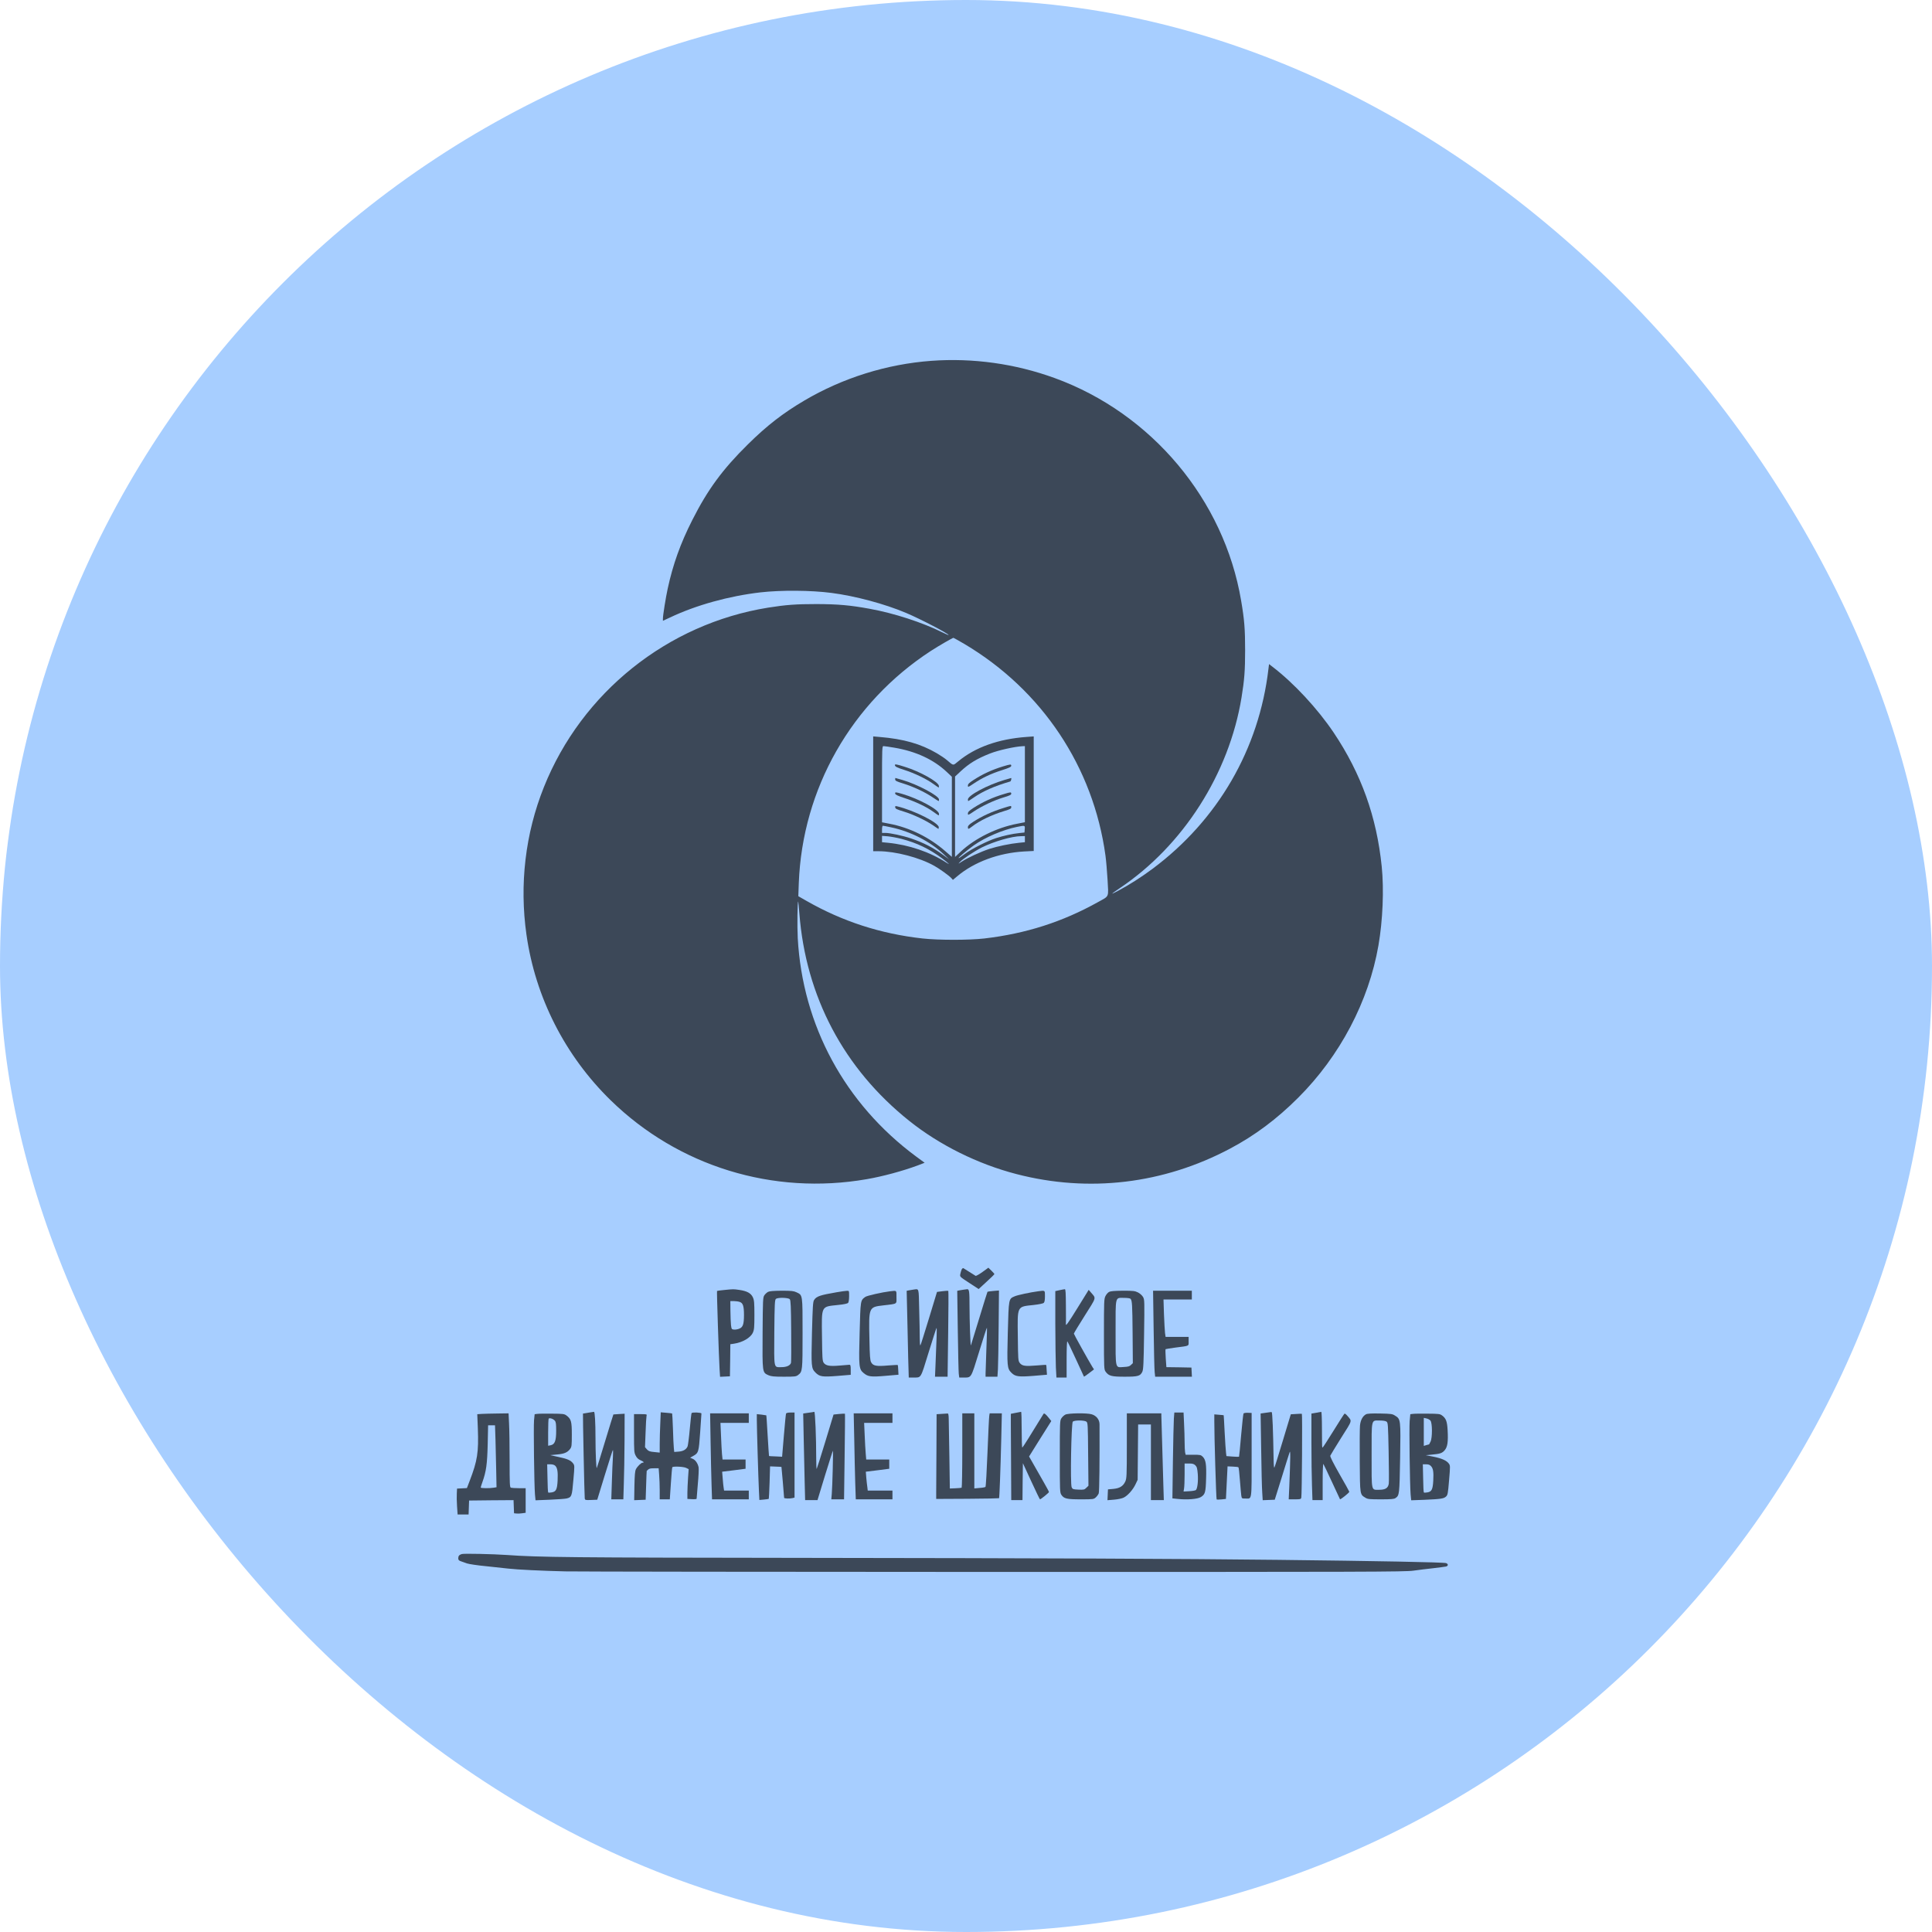 <?xml version="1.0" encoding="UTF-8"?> <svg xmlns="http://www.w3.org/2000/svg" width="110" height="110" viewBox="0 0 110 110" fill="none"><rect width="110" height="110" rx="55" fill="#A7CEFF"></rect><g clip-path="url(#clip0_2970_14448)"><path d="M53.029 20.544C50.493 20.73 47.984 21.514 45.786 22.811C44.58 23.522 43.661 24.234 42.583 25.299C41.139 26.723 40.294 27.874 39.416 29.611C38.74 30.943 38.315 32.136 38.018 33.505C37.904 34.026 37.744 35.032 37.744 35.218V35.345L38.146 35.159C39.631 34.452 41.504 33.935 43.296 33.727C44.47 33.595 46.156 33.604 47.34 33.758C48.684 33.931 50.365 34.38 51.585 34.896C52.412 35.245 54.012 36.08 54.012 36.157C54.012 36.17 53.852 36.102 53.66 36.007C52.513 35.436 50.891 34.91 49.511 34.661C48.396 34.457 47.719 34.398 46.495 34.393C45.329 34.393 44.754 34.434 43.73 34.597C38.004 35.517 33.119 39.43 30.967 44.815C29.907 47.463 29.568 50.359 29.975 53.22C30.482 56.788 32.173 60.111 34.773 62.649C38.621 66.403 44.009 68.067 49.351 67.137C50.265 66.979 51.384 66.675 52.243 66.358L52.645 66.203L52.152 65.841C48.108 62.844 45.695 58.388 45.421 53.419C45.384 52.753 45.402 51.289 45.448 51.334C45.453 51.339 45.485 51.638 45.512 52.001C45.878 56.747 48.048 60.845 51.764 63.814C53.495 65.197 55.671 66.276 57.873 66.847C62 67.917 66.24 67.409 70.029 65.401C71.441 64.653 72.693 63.719 73.913 62.5C76.289 60.129 77.93 57.014 78.483 53.828C78.73 52.413 78.803 50.641 78.67 49.34C78.382 46.506 77.505 44.054 75.933 41.71C75.014 40.345 73.666 38.89 72.442 37.956L72.254 37.811L72.222 38.07C71.688 42.648 69.343 46.692 65.614 49.471C64.979 49.942 64.307 50.373 63.677 50.709C63.192 50.967 63.211 50.935 63.768 50.559C67.369 48.138 69.978 44.049 70.687 39.715C70.851 38.713 70.892 38.174 70.892 37.018C70.892 35.83 70.851 35.282 70.664 34.194C69.695 28.455 65.569 23.531 60.044 21.523C57.8 20.707 55.396 20.372 53.029 20.544ZM54.907 36.664C59.326 39.285 62.251 43.668 62.941 48.714C62.978 48.986 63.032 49.611 63.06 50.097C63.115 51.126 63.174 50.994 62.516 51.361C60.492 52.49 58.408 53.157 56.045 53.433C55.168 53.533 53.436 53.533 52.527 53.433C50.132 53.166 47.971 52.463 45.928 51.298L45.453 51.026L45.48 50.278C45.686 44.906 48.473 40.005 53.002 37.059C53.45 36.769 54.236 36.315 54.286 36.315C54.3 36.315 54.578 36.474 54.907 36.664Z" fill="#3C4858"></path><path d="M49.716 48.465H50.027C50.991 48.469 52.348 48.823 53.189 49.294C53.486 49.457 54.044 49.861 54.167 49.997L54.254 50.097L54.487 49.902C55.46 49.077 56.859 48.56 58.321 48.478L58.856 48.451V41.928L58.435 41.959C56.84 42.077 55.529 42.544 54.56 43.346C54.249 43.6 54.304 43.609 53.92 43.283C53.806 43.183 53.55 43.011 53.349 42.893C52.417 42.349 51.453 42.073 50.073 41.959L49.716 41.928V48.465ZM50.927 42.571C52.147 42.78 53.139 43.238 53.888 43.936L54.195 44.226V48.786L53.834 48.474C52.929 47.68 51.791 47.118 50.644 46.901L50.219 46.819V44.652C50.219 42.549 50.224 42.481 50.306 42.481C50.351 42.481 50.635 42.521 50.927 42.571ZM58.353 46.814L57.933 46.896C56.758 47.114 55.511 47.73 54.702 48.487L54.377 48.791V44.212L54.702 43.909C55.182 43.464 55.63 43.192 56.365 42.902C56.836 42.716 57.791 42.503 58.23 42.485L58.353 42.481V46.814ZM50.754 47.109C51.841 47.34 52.965 47.916 53.715 48.623L54.035 48.922L53.724 48.696C53.148 48.27 52.591 47.98 51.864 47.735C51.412 47.581 50.676 47.422 50.406 47.422H50.219V47.218C50.219 47.105 50.242 47.014 50.265 47.014C50.292 47.014 50.511 47.055 50.754 47.109ZM58.344 47.204L58.33 47.399L58.033 47.431C57.636 47.472 57.142 47.581 56.717 47.717C56.201 47.884 55.319 48.333 54.93 48.623C54.748 48.764 54.588 48.868 54.578 48.859C54.551 48.832 55.054 48.41 55.447 48.129C56.087 47.676 57.092 47.245 57.896 47.082C58.367 46.987 58.362 46.987 58.344 47.204ZM51.325 47.762C52.198 47.989 52.92 48.333 53.646 48.877C53.998 49.14 54.144 49.285 53.893 49.122C52.943 48.505 51.75 48.102 50.553 47.984L50.219 47.952V47.59L50.553 47.617C50.731 47.635 51.083 47.698 51.325 47.762ZM58.353 47.952L58.024 47.984C57.512 48.034 56.795 48.184 56.329 48.333C55.844 48.492 55.077 48.845 54.757 49.058C54.551 49.194 54.542 49.199 54.652 49.081C54.812 48.904 55.488 48.46 55.908 48.247C56.598 47.907 57.608 47.612 58.138 47.608L58.353 47.603V47.952Z" fill="#3C4858"></path><path d="M50.95 43.555C50.955 43.646 51.055 43.7 51.485 43.836C52.056 44.017 52.755 44.353 53.134 44.629C53.29 44.743 53.431 44.838 53.445 44.838C53.459 44.838 53.463 44.793 53.454 44.738C53.422 44.511 52.38 43.927 51.53 43.664C51.078 43.519 50.95 43.496 50.95 43.555Z" fill="#3C4858"></path><path d="M50.968 44.38C50.968 44.453 51.055 44.498 51.43 44.611C52.019 44.797 52.627 45.083 53.066 45.373C53.258 45.504 53.427 45.609 53.441 45.609C53.454 45.609 53.463 45.568 53.463 45.518C53.463 45.309 52.225 44.652 51.375 44.407C51.16 44.344 50.982 44.294 50.977 44.294C50.973 44.294 50.968 44.335 50.968 44.38Z" fill="#3C4858"></path><path d="M50.968 45.187C50.977 45.246 51.119 45.314 51.494 45.436C52.124 45.64 52.755 45.94 53.134 46.216C53.29 46.329 53.427 46.425 53.441 46.425C53.454 46.425 53.463 46.384 53.463 46.339C53.463 46.103 52.312 45.477 51.38 45.205C50.987 45.092 50.955 45.087 50.968 45.187Z" fill="#3C4858"></path><path d="M50.968 45.958C50.982 46.053 51.028 46.075 51.498 46.221C51.992 46.37 52.709 46.71 53.112 46.982C53.281 47.1 53.422 47.195 53.431 47.195C53.436 47.195 53.445 47.154 53.45 47.105C53.468 46.855 52.038 46.135 51.078 45.908C50.982 45.885 50.959 45.894 50.968 45.958Z" fill="#3C4858"></path><path d="M57.119 43.632C56.475 43.827 55.931 44.081 55.419 44.416C55.177 44.571 55.108 44.643 55.108 44.729C55.108 44.833 55.122 44.824 55.447 44.607C55.926 44.285 56.416 44.054 57.037 43.854C57.453 43.723 57.576 43.664 57.576 43.6C57.576 43.505 57.54 43.505 57.119 43.632Z" fill="#3C4858"></path><path d="M57.188 44.407C56.233 44.688 55.108 45.287 55.108 45.518C55.108 45.568 55.118 45.609 55.131 45.609C55.141 45.609 55.282 45.518 55.447 45.405C55.963 45.047 56.621 44.756 57.521 44.493C57.562 44.48 57.608 44.285 57.567 44.298C57.558 44.298 57.389 44.348 57.188 44.407Z" fill="#3C4858"></path><path d="M57.188 45.201C56.521 45.395 55.945 45.663 55.419 46.003C55.177 46.162 55.108 46.23 55.108 46.316C55.108 46.425 55.122 46.42 55.456 46.193C55.917 45.885 56.612 45.559 57.147 45.4C57.48 45.3 57.576 45.255 57.576 45.191C57.576 45.092 57.54 45.092 57.188 45.201Z" fill="#3C4858"></path><path d="M57.165 45.994C56.498 46.198 55.913 46.465 55.396 46.801C55.182 46.941 55.108 47.014 55.108 47.091C55.108 47.222 55.131 47.222 55.333 47.068C55.771 46.724 56.466 46.393 57.197 46.171C57.503 46.08 57.576 46.039 57.576 45.967C57.576 45.862 57.59 45.862 57.165 45.994Z" fill="#3C4858"></path><path d="M54.752 72.282C54.725 72.346 54.693 72.459 54.674 72.546C54.647 72.695 54.652 72.695 55.186 73.044L55.721 73.393L56.169 72.981C56.416 72.758 56.617 72.559 56.617 72.541C56.617 72.523 56.539 72.437 56.447 72.346L56.274 72.178L55.936 72.423C55.748 72.559 55.575 72.654 55.547 72.641C55.52 72.623 55.364 72.527 55.2 72.423C55.035 72.319 54.88 72.224 54.853 72.206C54.825 72.192 54.779 72.224 54.752 72.282Z" fill="#3C4858"></path><path d="M41.221 73.448C41.011 73.466 40.833 73.493 40.824 73.502C40.805 73.52 40.929 77.305 40.97 77.967L40.997 78.389L41.559 78.362L41.573 77.451L41.582 76.535L41.797 76.503C42.281 76.43 42.734 76.168 42.866 75.873C42.939 75.714 42.953 75.574 42.953 74.871C42.953 74.164 42.939 74.028 42.866 73.865C42.757 73.629 42.533 73.507 42.099 73.443C41.756 73.393 41.765 73.393 41.221 73.448ZM42.121 74.128C42.304 74.191 42.359 74.368 42.359 74.871C42.359 75.388 42.3 75.565 42.099 75.646C42.012 75.683 41.875 75.71 41.792 75.701C41.655 75.687 41.651 75.678 41.619 75.438C41.605 75.302 41.591 74.939 41.587 74.631L41.582 74.078H41.783C41.888 74.078 42.044 74.1 42.121 74.128Z" fill="#3C4858"></path><path d="M51.978 73.429C51.905 73.439 51.791 73.457 51.731 73.47L51.622 73.493L51.654 74.862C51.667 75.615 51.695 76.725 51.709 77.328L51.741 78.43H51.996C52.463 78.43 52.399 78.534 52.869 77.011C53.102 76.258 53.303 75.628 53.322 75.61C53.349 75.583 53.331 76.177 53.262 77.759L53.235 78.384H53.952L53.984 75.954C54.003 74.622 54.007 73.516 53.993 73.502C53.98 73.484 53.829 73.493 53.66 73.516L53.349 73.556L52.892 75.061C52.641 75.886 52.422 76.58 52.403 76.598C52.38 76.616 52.367 76.426 52.367 76.177C52.367 75.927 52.353 75.202 52.335 74.563C52.303 73.257 52.344 73.384 51.978 73.429Z" fill="#3C4858"></path><path d="M54.857 73.43C54.784 73.439 54.67 73.457 54.61 73.47L54.501 73.493L54.533 75.746C54.551 76.984 54.574 78.094 54.588 78.212L54.615 78.43H54.857C55.319 78.43 55.269 78.511 55.748 76.961C55.981 76.199 56.182 75.583 56.192 75.592C56.201 75.601 56.187 76.154 56.16 76.825C56.137 77.496 56.114 78.121 56.114 78.212V78.384H56.79L56.818 77.963C56.831 77.736 56.85 76.63 56.859 75.51L56.877 73.475L56.557 73.502C56.383 73.516 56.233 73.538 56.224 73.547C56.214 73.556 56 74.245 55.748 75.075C55.497 75.905 55.282 76.594 55.278 76.603C55.25 76.625 55.2 75.161 55.2 74.354C55.2 73.529 55.182 73.393 55.067 73.402C55.026 73.407 54.935 73.42 54.857 73.43Z" fill="#3C4858"></path><path d="M60.327 73.457L60.085 73.511V75.392C60.09 76.426 60.103 77.532 60.117 77.849L60.149 78.43H60.729V77.378C60.729 76.739 60.748 76.344 60.77 76.372C60.793 76.394 61.013 76.852 61.259 77.387C61.506 77.922 61.712 78.371 61.716 78.38C61.725 78.389 61.853 78.298 62.009 78.18L62.288 77.967L62.196 77.827C61.968 77.455 61.141 75.968 61.141 75.932C61.141 75.909 61.419 75.447 61.758 74.912C62.447 73.819 62.416 73.942 62.114 73.588L61.986 73.439L61.369 74.436C60.807 75.347 60.665 75.542 60.688 75.379C60.693 75.352 60.693 74.889 60.688 74.359C60.684 73.62 60.67 73.398 60.629 73.402C60.597 73.402 60.46 73.43 60.327 73.457Z" fill="#3C4858"></path><path d="M43.725 73.556C43.661 73.593 43.565 73.679 43.52 73.747C43.437 73.865 43.433 74.001 43.419 75.882C43.405 78.167 43.401 78.14 43.748 78.298C43.904 78.366 44.054 78.384 44.626 78.384C45.265 78.384 45.325 78.375 45.444 78.285C45.69 78.094 45.695 78.058 45.695 75.909C45.695 73.683 45.704 73.747 45.352 73.579C45.188 73.502 45.069 73.488 44.502 73.488C44.022 73.493 43.812 73.511 43.725 73.556ZM44.968 73.974C45.019 74.032 45.037 74.391 45.046 75.764C45.055 76.707 45.051 77.532 45.037 77.591C44.996 77.745 44.785 77.84 44.493 77.84C44.041 77.84 44.073 77.981 44.086 75.859C44.1 74.227 44.114 74.005 44.178 73.951C44.292 73.865 44.891 73.878 44.968 73.974Z" fill="#3C4858"></path><path d="M47.614 73.579C46.696 73.738 46.485 73.806 46.353 74.014C46.284 74.114 46.271 74.372 46.23 75.882C46.184 77.813 46.188 77.904 46.431 78.149C46.664 78.384 46.819 78.407 47.683 78.339L48.437 78.276V77.99C48.437 77.75 48.423 77.704 48.359 77.704C48.313 77.709 48.062 77.727 47.797 77.75C47.235 77.8 47.011 77.759 46.892 77.582C46.824 77.473 46.815 77.301 46.801 76.113C46.778 74.318 46.737 74.404 47.706 74.3C48.071 74.264 48.249 74.223 48.291 74.177C48.322 74.137 48.345 73.978 48.345 73.797C48.345 73.488 48.345 73.488 48.222 73.493C48.149 73.493 47.879 73.534 47.614 73.579Z" fill="#3C4858"></path><path d="M50.676 73.52C50.224 73.575 49.36 73.769 49.264 73.842C48.99 74.046 48.994 74.001 48.944 75.873C48.889 77.813 48.903 77.954 49.172 78.176C49.419 78.384 49.588 78.407 50.411 78.335L51.156 78.271L51.142 78.004C51.137 77.854 51.124 77.727 51.115 77.718C51.105 77.709 50.854 77.722 50.553 77.745C49.895 77.804 49.707 77.768 49.597 77.559C49.538 77.446 49.52 77.197 49.502 76.281C49.46 74.413 49.456 74.422 50.288 74.323C51.124 74.223 51.041 74.273 51.041 73.851C51.041 73.448 51.074 73.475 50.676 73.52Z" fill="#3C4858"></path><path d="M59.107 73.52C58.659 73.579 57.937 73.733 57.773 73.806C57.425 73.955 57.434 73.915 57.38 75.868C57.329 77.79 57.343 77.917 57.585 78.158C57.805 78.38 57.997 78.403 58.856 78.335L59.61 78.271L59.591 77.999C59.587 77.849 59.573 77.722 59.564 77.713C59.559 77.704 59.308 77.718 59.011 77.745C58.371 77.799 58.188 77.772 58.061 77.6C57.969 77.478 57.965 77.41 57.951 76.118C57.928 74.323 57.887 74.404 58.851 74.3C59.162 74.264 59.395 74.218 59.431 74.177C59.473 74.137 59.495 74.01 59.495 73.801C59.495 73.452 59.514 73.466 59.107 73.52Z" fill="#3C4858"></path><path d="M63.147 73.556C63.078 73.593 62.987 73.697 62.941 73.792C62.859 73.951 62.854 74.096 62.854 75.968C62.854 77.922 62.859 77.972 62.95 78.099C63.128 78.344 63.288 78.384 64.033 78.384C64.796 78.384 64.92 78.348 65.039 78.103C65.098 77.976 65.116 77.636 65.139 75.982C65.166 74.096 65.166 74.001 65.084 73.851C65.029 73.756 64.915 73.652 64.796 73.588C64.614 73.498 64.531 73.488 63.928 73.488C63.444 73.493 63.233 73.511 63.147 73.556ZM64.371 73.951C64.458 74.064 64.472 74.25 64.486 75.923L64.499 77.614L64.394 77.713C64.317 77.795 64.23 77.818 63.983 77.831C63.485 77.859 63.517 78.004 63.517 75.882C63.517 73.747 63.48 73.896 63.997 73.896C64.207 73.896 64.344 73.919 64.371 73.951Z" fill="#3C4858"></path><path d="M65.683 75.673C65.701 76.879 65.724 77.981 65.742 78.121L65.77 78.384H67.863L67.835 77.863L67.122 77.849L66.409 77.84L66.373 77.337C66.355 77.061 66.35 76.825 66.364 76.816C66.373 76.807 66.629 76.766 66.926 76.725C67.744 76.621 67.675 76.653 67.675 76.367V76.118H66.364L66.332 75.9C66.318 75.782 66.291 75.306 66.272 74.835L66.245 73.987H67.858V73.488H65.651L65.683 75.673Z" fill="#3C4858"></path><path d="M33.494 80.433C33.334 80.456 33.197 80.479 33.192 80.483C33.178 80.506 33.274 85.221 33.293 85.311C33.311 85.411 33.329 85.415 33.658 85.402L34.005 85.388L34.435 83.987C34.673 83.217 34.878 82.573 34.892 82.559C34.91 82.546 34.91 82.727 34.897 82.963C34.878 83.199 34.855 83.838 34.837 84.377L34.805 85.366H35.491L35.518 84.468C35.536 83.978 35.555 82.881 35.559 82.034L35.564 80.492L35.248 80.51C35.075 80.519 34.929 80.529 34.924 80.533C34.915 80.542 34.705 81.227 34.453 82.056C34.202 82.891 33.987 83.575 33.978 83.584C33.946 83.62 33.905 82.705 33.905 81.879C33.905 80.982 33.868 80.374 33.818 80.383C33.804 80.388 33.658 80.411 33.494 80.433Z" fill="#3C4858"></path><path d="M46.243 80.406C46.207 80.411 46.074 80.433 45.951 80.447L45.731 80.479L45.759 81.889C45.773 82.668 45.8 83.779 45.814 84.355L45.841 85.411H46.545L46.97 84.015C47.208 83.249 47.408 82.614 47.422 82.6C47.445 82.573 47.395 84.636 47.358 85.057L47.331 85.366H48.057L48.089 82.936C48.108 81.603 48.117 80.501 48.108 80.492C48.099 80.483 47.948 80.488 47.774 80.506L47.459 80.538L46.993 82.07C46.737 82.913 46.513 83.616 46.499 83.634C46.486 83.647 46.472 83.394 46.472 83.072C46.472 81.825 46.412 80.379 46.362 80.383C46.335 80.388 46.28 80.397 46.243 80.406Z" fill="#3C4858"></path><path d="M57.828 80.442L57.553 80.497V81.073C57.553 81.39 57.558 82.496 57.567 83.53L57.576 85.411H58.216L58.225 84.359L58.239 83.308L58.714 84.337C58.974 84.903 59.198 85.366 59.212 85.366C59.262 85.366 59.724 84.989 59.724 84.949C59.724 84.926 59.591 84.681 59.431 84.4C59.272 84.119 59.02 83.675 58.865 83.407L58.591 82.927L59.221 81.916L59.856 80.909L59.724 80.742C59.537 80.506 59.45 80.442 59.413 80.501C58.636 81.775 58.23 82.415 58.207 82.419C58.184 82.419 58.17 81.961 58.17 81.399C58.17 80.837 58.157 80.383 58.138 80.383C58.115 80.388 57.978 80.415 57.828 80.442Z" fill="#3C4858"></path><path d="M72.291 80.406C72.254 80.411 72.122 80.433 71.998 80.447L71.774 80.479L71.806 82.501C71.82 83.616 71.847 84.726 71.866 84.971L71.893 85.415L72.579 85.388L72.976 84.119C73.191 83.421 73.392 82.777 73.424 82.691C73.479 82.523 73.474 82.94 73.406 84.663L73.374 85.366H73.721C74.046 85.366 74.073 85.357 74.091 85.261C74.128 85.103 74.155 80.515 74.123 80.497C74.109 80.492 73.959 80.492 73.794 80.506L73.493 80.524L73.045 82.007C72.802 82.818 72.583 83.516 72.56 83.552C72.537 83.593 72.519 83.434 72.515 83.144C72.487 81.426 72.446 80.406 72.405 80.402C72.382 80.393 72.327 80.397 72.291 80.406Z" fill="#3C4858"></path><path d="M74.932 80.438L74.667 80.483V82.124C74.667 83.026 74.681 84.137 74.699 84.586L74.726 85.411H75.307V84.359C75.307 83.761 75.325 83.326 75.348 83.353C75.366 83.376 75.585 83.833 75.832 84.368C76.079 84.903 76.285 85.352 76.294 85.361C76.321 85.393 76.833 84.98 76.824 84.935C76.819 84.908 76.568 84.454 76.262 83.924C75.901 83.289 75.723 82.931 75.741 82.881C75.755 82.841 76.038 82.383 76.362 81.861C77.016 80.828 76.988 80.932 76.714 80.61C76.646 80.529 76.573 80.474 76.55 80.488C76.531 80.497 76.248 80.937 75.924 81.463C75.599 81.988 75.32 82.419 75.302 82.419C75.288 82.419 75.275 82.374 75.275 82.315C75.27 82.26 75.27 81.802 75.266 81.295C75.266 80.791 75.247 80.383 75.229 80.383C75.206 80.388 75.074 80.411 74.932 80.438Z" fill="#3C4858"></path><path d="M37.593 81.064C37.575 81.422 37.561 81.939 37.561 82.21V82.705L37.255 82.673C36.994 82.65 36.926 82.623 36.834 82.523L36.724 82.396L36.757 81.558C36.77 81.095 36.798 80.674 36.811 80.615C36.839 80.519 36.83 80.515 36.469 80.515H36.098V81.603C36.098 82.618 36.103 82.709 36.194 82.877C36.258 83.008 36.341 83.085 36.469 83.14C36.642 83.212 36.702 83.28 36.587 83.28C36.505 83.28 36.295 83.484 36.208 83.647C36.153 83.756 36.135 83.969 36.121 84.6L36.108 85.415L36.761 85.388L36.788 84.572C36.802 84.124 36.816 83.752 36.821 83.747C36.948 83.616 36.999 83.598 37.236 83.598H37.501L37.529 83.969C37.547 84.178 37.561 84.577 37.561 84.853V85.366H38.136L38.196 84.468C38.228 83.978 38.264 83.561 38.278 83.539C38.315 83.475 38.932 83.502 39.073 83.579L39.21 83.647L39.174 84.155C39.156 84.436 39.137 84.817 39.137 85.003V85.343L39.402 85.357C39.544 85.366 39.663 85.352 39.663 85.334C39.663 85.311 39.695 84.939 39.731 84.504C39.773 84.069 39.791 83.638 39.777 83.552C39.736 83.326 39.594 83.117 39.43 83.054L39.293 82.995L39.462 82.9C39.773 82.727 39.786 82.682 39.864 81.558C39.905 80.996 39.937 80.51 39.937 80.479C39.937 80.42 39.411 80.397 39.375 80.456C39.361 80.479 39.316 80.878 39.274 81.354C39.233 81.825 39.174 82.269 39.151 82.342C39.083 82.523 38.9 82.632 38.626 82.65L38.388 82.668L38.365 82.442C38.351 82.315 38.328 81.825 38.315 81.354C38.297 80.878 38.278 80.488 38.269 80.479C38.264 80.47 38.114 80.451 37.94 80.438L37.62 80.411L37.593 81.064Z" fill="#3C4858"></path><path d="M44.754 80.483C44.74 80.519 44.685 81.082 44.63 81.743L44.53 82.94L44.164 82.922C43.963 82.918 43.794 82.904 43.785 82.9C43.78 82.891 43.744 82.369 43.707 81.739C43.67 81.109 43.639 80.592 43.629 80.583C43.62 80.579 43.497 80.56 43.355 80.542L43.09 80.515V80.837C43.09 81.299 43.177 84.201 43.209 84.853L43.236 85.402L43.492 85.379C43.639 85.366 43.762 85.347 43.771 85.338C43.78 85.334 43.798 84.912 43.817 84.409L43.844 83.489L44.164 83.502C44.338 83.507 44.489 83.516 44.493 83.521C44.498 83.53 44.644 85.198 44.644 85.279C44.644 85.325 44.977 85.334 45.137 85.293L45.238 85.266V80.424H45.009C44.859 80.424 44.772 80.447 44.754 80.483Z" fill="#3C4858"></path><path d="M66.835 80.773C66.821 80.968 66.798 82.07 66.78 83.221L66.752 85.311L67.054 85.343C67.588 85.402 68.183 85.352 68.365 85.239C68.617 85.089 68.649 84.976 68.671 84.164C68.694 83.366 68.653 83.113 68.475 82.936C68.374 82.836 68.329 82.827 67.936 82.827H67.506L67.474 82.686C67.46 82.609 67.447 82.347 67.447 82.102C67.447 81.861 67.433 81.385 67.415 81.045L67.387 80.424H66.862L66.835 80.773ZM68.059 83.43C68.146 83.516 68.169 83.602 68.196 83.919C68.228 84.323 68.178 84.749 68.091 84.835C68.064 84.862 67.895 84.894 67.712 84.903L67.387 84.921L67.415 84.749C67.433 84.649 67.447 84.291 67.447 83.947V83.326H67.698C67.904 83.326 67.972 83.348 68.059 83.43Z" fill="#3C4858"></path><path d="M70.801 80.479C70.783 80.51 70.723 81.068 70.664 81.725C70.609 82.383 70.554 82.931 70.545 82.94C70.536 82.949 70.371 82.945 70.18 82.931L69.828 82.904L69.805 82.718C69.791 82.614 69.754 82.093 69.727 81.558C69.7 81.023 69.677 80.579 69.672 80.579C69.668 80.574 69.544 80.56 69.403 80.551L69.138 80.529V80.918C69.133 81.716 69.243 85.343 69.27 85.37C69.284 85.384 69.412 85.384 69.549 85.37L69.8 85.343L69.892 83.489L70.189 83.502C70.353 83.507 70.499 83.525 70.513 83.543C70.531 83.561 70.568 83.892 70.595 84.278C70.627 84.663 70.659 85.057 70.673 85.148C70.701 85.32 70.701 85.32 70.911 85.32C71.29 85.32 71.263 85.52 71.263 82.841V80.447L71.048 80.438C70.924 80.433 70.819 80.451 70.801 80.479Z" fill="#3C4858"></path><path d="M27.443 80.501L27.174 80.519L27.206 81.322C27.256 82.7 27.183 83.162 26.744 84.309L26.584 84.726L26.022 84.754L26.009 85.026C25.999 85.175 26.004 85.506 26.022 85.76L26.054 86.227H26.68L26.708 85.434L27.974 85.42L29.239 85.411L29.267 86.159L29.399 86.173C29.477 86.182 29.623 86.177 29.733 86.159L29.929 86.132V84.731H29.545C29.335 84.731 29.13 84.717 29.088 84.704C29.024 84.681 29.015 84.5 29.015 83.149C29.015 82.31 29.002 81.367 28.983 81.045L28.956 80.47L28.334 80.479C27.992 80.483 27.594 80.492 27.443 80.501ZM28.211 81.975C28.225 82.433 28.243 83.226 28.252 83.738L28.27 84.677L28.106 84.704C27.859 84.745 27.37 84.736 27.37 84.695C27.37 84.672 27.411 84.536 27.466 84.386C27.686 83.77 27.74 83.353 27.768 82.224L27.791 81.15H28.184L28.211 81.975Z" fill="#3C4858"></path><path d="M30.583 80.501L30.441 80.519L30.405 80.869C30.373 81.249 30.414 84.545 30.459 85.089L30.491 85.42L31.296 85.388C31.739 85.37 32.173 85.338 32.264 85.316C32.548 85.243 32.566 85.198 32.644 84.278C32.717 83.466 32.717 83.439 32.635 83.326C32.498 83.144 32.315 83.063 31.798 82.954L31.323 82.85L31.707 82.813C32.127 82.777 32.306 82.7 32.461 82.496C32.548 82.378 32.557 82.306 32.557 81.68C32.557 80.923 32.52 80.791 32.246 80.588C32.127 80.501 32.05 80.492 31.424 80.488C31.04 80.483 30.665 80.488 30.583 80.501ZM31.588 80.887C31.652 80.959 31.666 81.068 31.666 81.463C31.666 82.038 31.588 82.238 31.351 82.287L31.209 82.315V81.558C31.209 81.145 31.223 80.787 31.241 80.769C31.296 80.715 31.501 80.782 31.588 80.887ZM31.616 83.457C31.739 83.579 31.771 83.802 31.748 84.305C31.721 84.808 31.657 84.93 31.41 84.971C31.314 84.989 31.227 84.989 31.213 84.976C31.195 84.962 31.177 84.595 31.172 84.16L31.154 83.371H31.341C31.465 83.371 31.561 83.403 31.616 83.457Z" fill="#3C4858"></path><path d="M40.458 82.088C40.472 82.981 40.499 84.083 40.513 84.536L40.54 85.366H42.633V84.867H41.226L41.203 84.717C41.189 84.64 41.162 84.395 41.148 84.182L41.116 83.793L41.783 83.711L42.45 83.625V83.099H41.139L41.107 82.791C41.093 82.623 41.066 82.156 41.052 81.748L41.02 81.014H42.633V80.47H40.431L40.458 82.088Z" fill="#3C4858"></path><path d="M48.638 81.975C48.651 82.804 48.679 83.906 48.693 84.423L48.725 85.366H50.813V84.867H49.406L49.383 84.672C49.364 84.568 49.342 84.328 49.323 84.137L49.296 83.793L49.963 83.711L50.63 83.625V83.099H49.319L49.291 82.768C49.273 82.591 49.25 82.12 49.232 81.725L49.2 81.014H50.813V80.47H48.606L48.638 81.975Z" fill="#3C4858"></path><path d="M53.614 80.501L53.326 80.519L53.317 82.6C53.313 83.747 53.303 84.835 53.303 85.012V85.343L55.081 85.334C56.059 85.329 56.868 85.311 56.882 85.302C56.904 85.275 56.964 83.756 57.01 81.839L57.041 80.47H56.347L56.324 80.615C56.31 80.696 56.265 81.63 56.224 82.691C56.182 83.752 56.132 84.636 56.109 84.658C56.091 84.677 55.94 84.708 55.776 84.717L55.474 84.745V80.47H54.789V82.573C54.789 83.734 54.77 84.69 54.752 84.704C54.734 84.713 54.574 84.731 54.4 84.736L54.08 84.749L54.053 82.913C54.035 81.907 54.021 80.946 54.016 80.773C54.012 80.56 53.993 80.474 53.957 80.479C53.925 80.483 53.77 80.492 53.614 80.501Z" fill="#3C4858"></path><path d="M60.656 80.542C60.583 80.579 60.478 80.674 60.428 80.755C60.345 80.891 60.341 81 60.341 82.94C60.341 84.89 60.345 84.985 60.432 85.112C60.578 85.329 60.738 85.366 61.543 85.366C62.251 85.366 62.274 85.361 62.393 85.252C62.457 85.193 62.534 85.089 62.557 85.026C62.594 84.935 62.612 83.158 62.603 81.095C62.603 80.832 62.425 80.601 62.155 80.524C61.885 80.442 60.83 80.456 60.656 80.542ZM61.853 80.941C61.936 81.005 61.94 81.086 61.954 82.8L61.972 84.59L61.853 84.708C61.744 84.817 61.707 84.826 61.406 84.813C61.099 84.799 61.068 84.79 61.017 84.681C60.93 84.504 60.994 81.032 61.081 80.941C61.173 80.855 61.73 80.855 61.853 80.941Z" fill="#3C4858"></path><path d="M64.157 82.315C64.157 84.019 64.147 84.178 64.07 84.35C63.946 84.618 63.745 84.74 63.384 84.772L63.083 84.799L63.055 85.415L63.435 85.384C63.649 85.366 63.882 85.316 63.974 85.27C64.202 85.162 64.508 84.817 64.65 84.513L64.773 84.255L64.801 81.104H65.528V85.411H66.263L66.236 84.536C66.176 82.6 66.122 80.678 66.122 80.579V80.47H64.157V82.315Z" fill="#3C4858"></path><path d="M77.774 80.524C77.587 80.624 77.464 80.855 77.432 81.163C77.418 81.317 77.409 82.229 77.418 83.19C77.432 85.13 77.427 85.085 77.742 85.275C77.87 85.357 77.975 85.366 78.62 85.366C79.209 85.366 79.374 85.352 79.456 85.293C79.675 85.139 79.68 85.103 79.717 83.031C79.753 80.823 79.753 80.796 79.424 80.597C79.273 80.501 79.196 80.492 78.574 80.479C78.081 80.47 77.857 80.483 77.774 80.524ZM78.944 80.941C79.026 81.005 79.031 81.095 79.063 82.655C79.081 83.561 79.086 84.377 79.072 84.468C79.036 84.722 78.88 84.822 78.524 84.822C78.062 84.822 78.094 84.958 78.094 82.863C78.094 80.742 78.062 80.878 78.551 80.878C78.739 80.878 78.885 80.9 78.944 80.941Z" fill="#3C4858"></path><path d="M80.439 80.501L80.297 80.519L80.26 80.914C80.228 81.34 80.269 84.536 80.315 85.089L80.347 85.42L81.083 85.393C82.029 85.352 82.193 85.329 82.326 85.212C82.426 85.121 82.44 85.057 82.504 84.282C82.573 83.475 82.573 83.439 82.49 83.33C82.367 83.158 82.084 83.031 81.604 82.936L81.179 82.854L81.503 82.822C81.997 82.777 82.102 82.741 82.248 82.578C82.417 82.387 82.458 82.097 82.422 81.431C82.394 80.923 82.33 80.755 82.102 80.588C81.983 80.501 81.906 80.492 81.279 80.488C80.895 80.483 80.521 80.488 80.439 80.501ZM81.444 80.882C81.554 81.014 81.558 81.857 81.448 82.084C81.407 82.17 81.371 82.238 81.366 82.238C81.366 82.238 81.293 82.256 81.211 82.278L81.065 82.324V80.728L81.215 80.76C81.293 80.773 81.398 80.832 81.444 80.882ZM81.471 83.471C81.599 83.602 81.631 83.802 81.604 84.305C81.576 84.808 81.513 84.93 81.266 84.971C81.17 84.989 81.083 84.989 81.069 84.976C81.051 84.962 81.033 84.595 81.028 84.16L81.01 83.371H81.197C81.325 83.371 81.407 83.398 81.471 83.471Z" fill="#3C4858"></path><path d="M26.296 88.48C26.15 88.521 26.091 88.589 26.091 88.72C26.091 88.816 26.123 88.852 26.241 88.892C26.319 88.92 26.479 88.974 26.589 89.015C26.694 89.051 27.188 89.128 27.686 89.174C28.179 89.224 28.746 89.287 28.947 89.31C29.454 89.368 30.829 89.436 32.191 89.468C32.822 89.482 43.821 89.496 56.639 89.5C77.994 89.5 79.991 89.496 80.471 89.427C80.758 89.387 81.27 89.323 81.608 89.287C81.947 89.246 82.271 89.205 82.33 89.192C82.463 89.156 82.468 89.047 82.335 88.997C82.216 88.947 78.282 88.874 72.748 88.811C67.218 88.748 59.788 88.716 45.261 88.698C32.653 88.684 30.642 88.666 28.855 88.534C28.079 88.48 26.424 88.444 26.296 88.48Z" fill="#3C4858"></path></g><defs><clipPath id="clip0_2970_14448"><rect width="58" height="69" fill="white" transform="translate(26 20.5)"></rect></clipPath></defs></svg> 